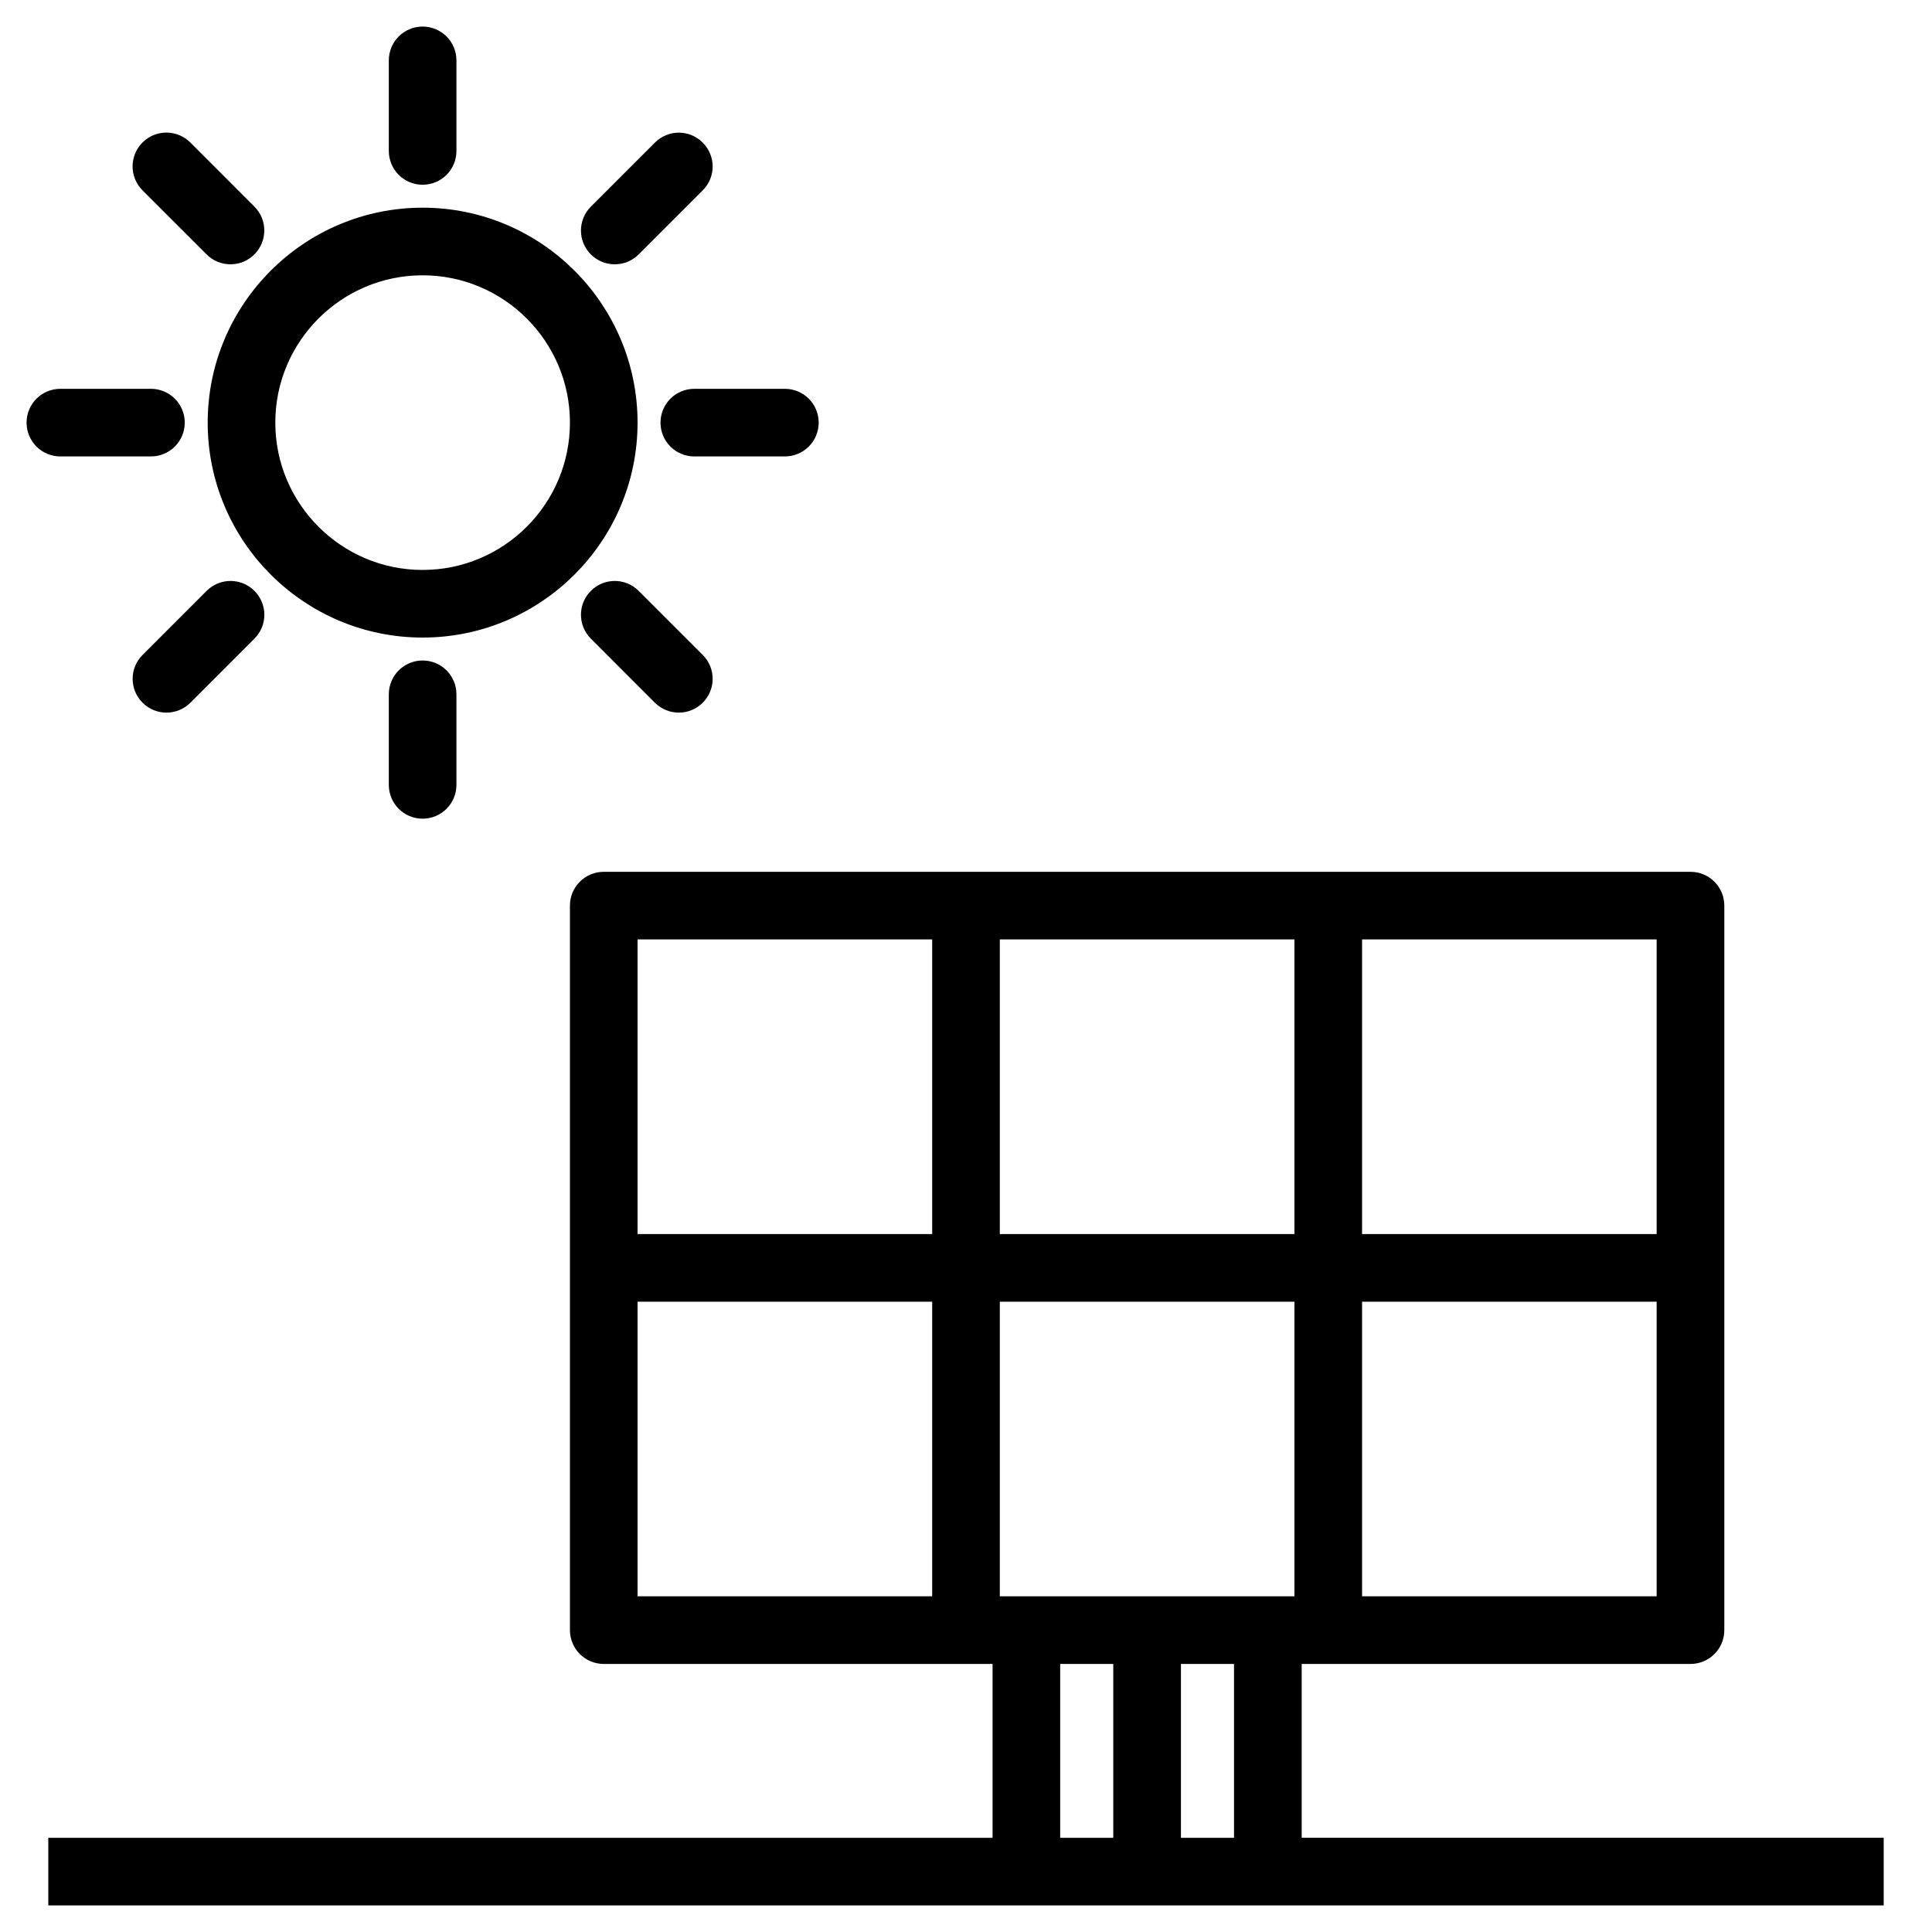 <svg width="40" height="40" viewBox="0 0 40 40" fill="none" xmlns="http://www.w3.org/2000/svg">
<g clip-path="url(#clip0_102_26)">
<path d="M8.75 16.7C8.501 16.7 8.3 16.499 8.3 16.25V14.375C8.3 14.126 8.501 13.925 8.75 13.925C8.999 13.925 9.2 14.126 9.2 14.375V16.25C9.2 16.499 8.999 16.7 8.75 16.7ZM14.054 14.504C13.939 14.504 13.824 14.46 13.736 14.373L12.41 13.046C12.234 12.87 12.234 12.586 12.41 12.41C12.586 12.234 12.87 12.234 13.046 12.41L14.372 13.736C14.549 13.912 14.549 14.196 14.372 14.373C14.284 14.46 14.169 14.504 14.054 14.504ZM3.446 14.504C3.331 14.504 3.216 14.46 3.129 14.373C2.952 14.196 2.952 13.912 3.129 13.736L4.455 12.41C4.631 12.234 4.915 12.234 5.091 12.41C5.267 12.586 5.267 12.87 5.091 13.046L3.765 14.373C3.676 14.46 3.561 14.504 3.446 14.504ZM8.75 12.95C6.434 12.95 4.55 11.066 4.55 8.75C4.55 6.434 6.434 4.55 8.75 4.55C11.066 4.55 12.95 6.434 12.95 8.75C12.95 11.066 11.066 12.95 8.75 12.95ZM8.75 5.45C6.93 5.45 5.45 6.93 5.45 8.75C5.45 10.57 6.93 12.05 8.75 12.05C10.57 12.05 12.05 10.57 12.05 8.75C12.05 6.93 10.57 5.45 8.75 5.45ZM16.25 9.2H14.375C14.126 9.2 13.925 8.999 13.925 8.75C13.925 8.501 14.126 8.3 14.375 8.3H16.25C16.499 8.3 16.7 8.501 16.7 8.75C16.7 8.999 16.499 9.2 16.25 9.2ZM3.125 9.2H1.25C1.001 9.2 0.8 8.999 0.8 8.75C0.8 8.501 1.001 8.3 1.25 8.3H3.125C3.374 8.3 3.575 8.501 3.575 8.75C3.575 8.999 3.374 9.2 3.125 9.2ZM12.727 5.222C12.612 5.222 12.497 5.179 12.41 5.091C12.234 4.915 12.234 4.631 12.41 4.455L13.736 3.129C13.912 2.952 14.196 2.952 14.372 3.129C14.549 3.305 14.549 3.589 14.372 3.765L13.046 5.091C12.957 5.179 12.842 5.222 12.727 5.222ZM4.772 5.222C4.657 5.222 4.542 5.179 4.455 5.091L3.127 3.764C2.951 3.587 2.951 3.304 3.127 3.127C3.304 2.951 3.587 2.951 3.764 3.127L5.09 4.454C5.266 4.63 5.266 4.914 5.09 5.09C5.002 5.179 4.887 5.222 4.772 5.222ZM8.75 3.575C8.501 3.575 8.3 3.374 8.3 3.125V1.25C8.3 1.001 8.501 0.8 8.75 0.8C8.999 0.8 9.2 1.001 9.2 1.25V3.125C9.2 3.374 8.999 3.575 8.75 3.575ZM38.75 39.2H1.25V38.3H20.8V34.2H12.5C12.251 34.2 12.05 33.999 12.05 33.75V18.75C12.05 18.501 12.251 18.3 12.5 18.3H35C35.249 18.3 35.45 18.501 35.45 18.75V33.75C35.45 33.999 35.249 34.2 35 34.2H26.7V38.299H38.75V39.2ZM24.2 38.3H25.799V34.2H24.2V38.3ZM21.7 38.3H23.299V34.2H21.7V38.3ZM27.95 33.3H34.549V26.7H27.95V33.3ZM20.45 33.3H27.05V26.7H20.45V33.3ZM12.95 33.3H19.55V26.7H12.95V33.3ZM27.95 25.8H34.549V19.2H27.95V25.8ZM20.45 25.8H27.05V19.2H20.45V25.8ZM12.95 25.8H19.55V19.2H12.95V25.8Z" fill="black" stroke="black" stroke-width="0.5"/>
</g>
<defs>
<clipPath id="clip0_102_26">
<rect width="40" height="40" fill="white"/>
</clipPath>
</defs>
</svg>
